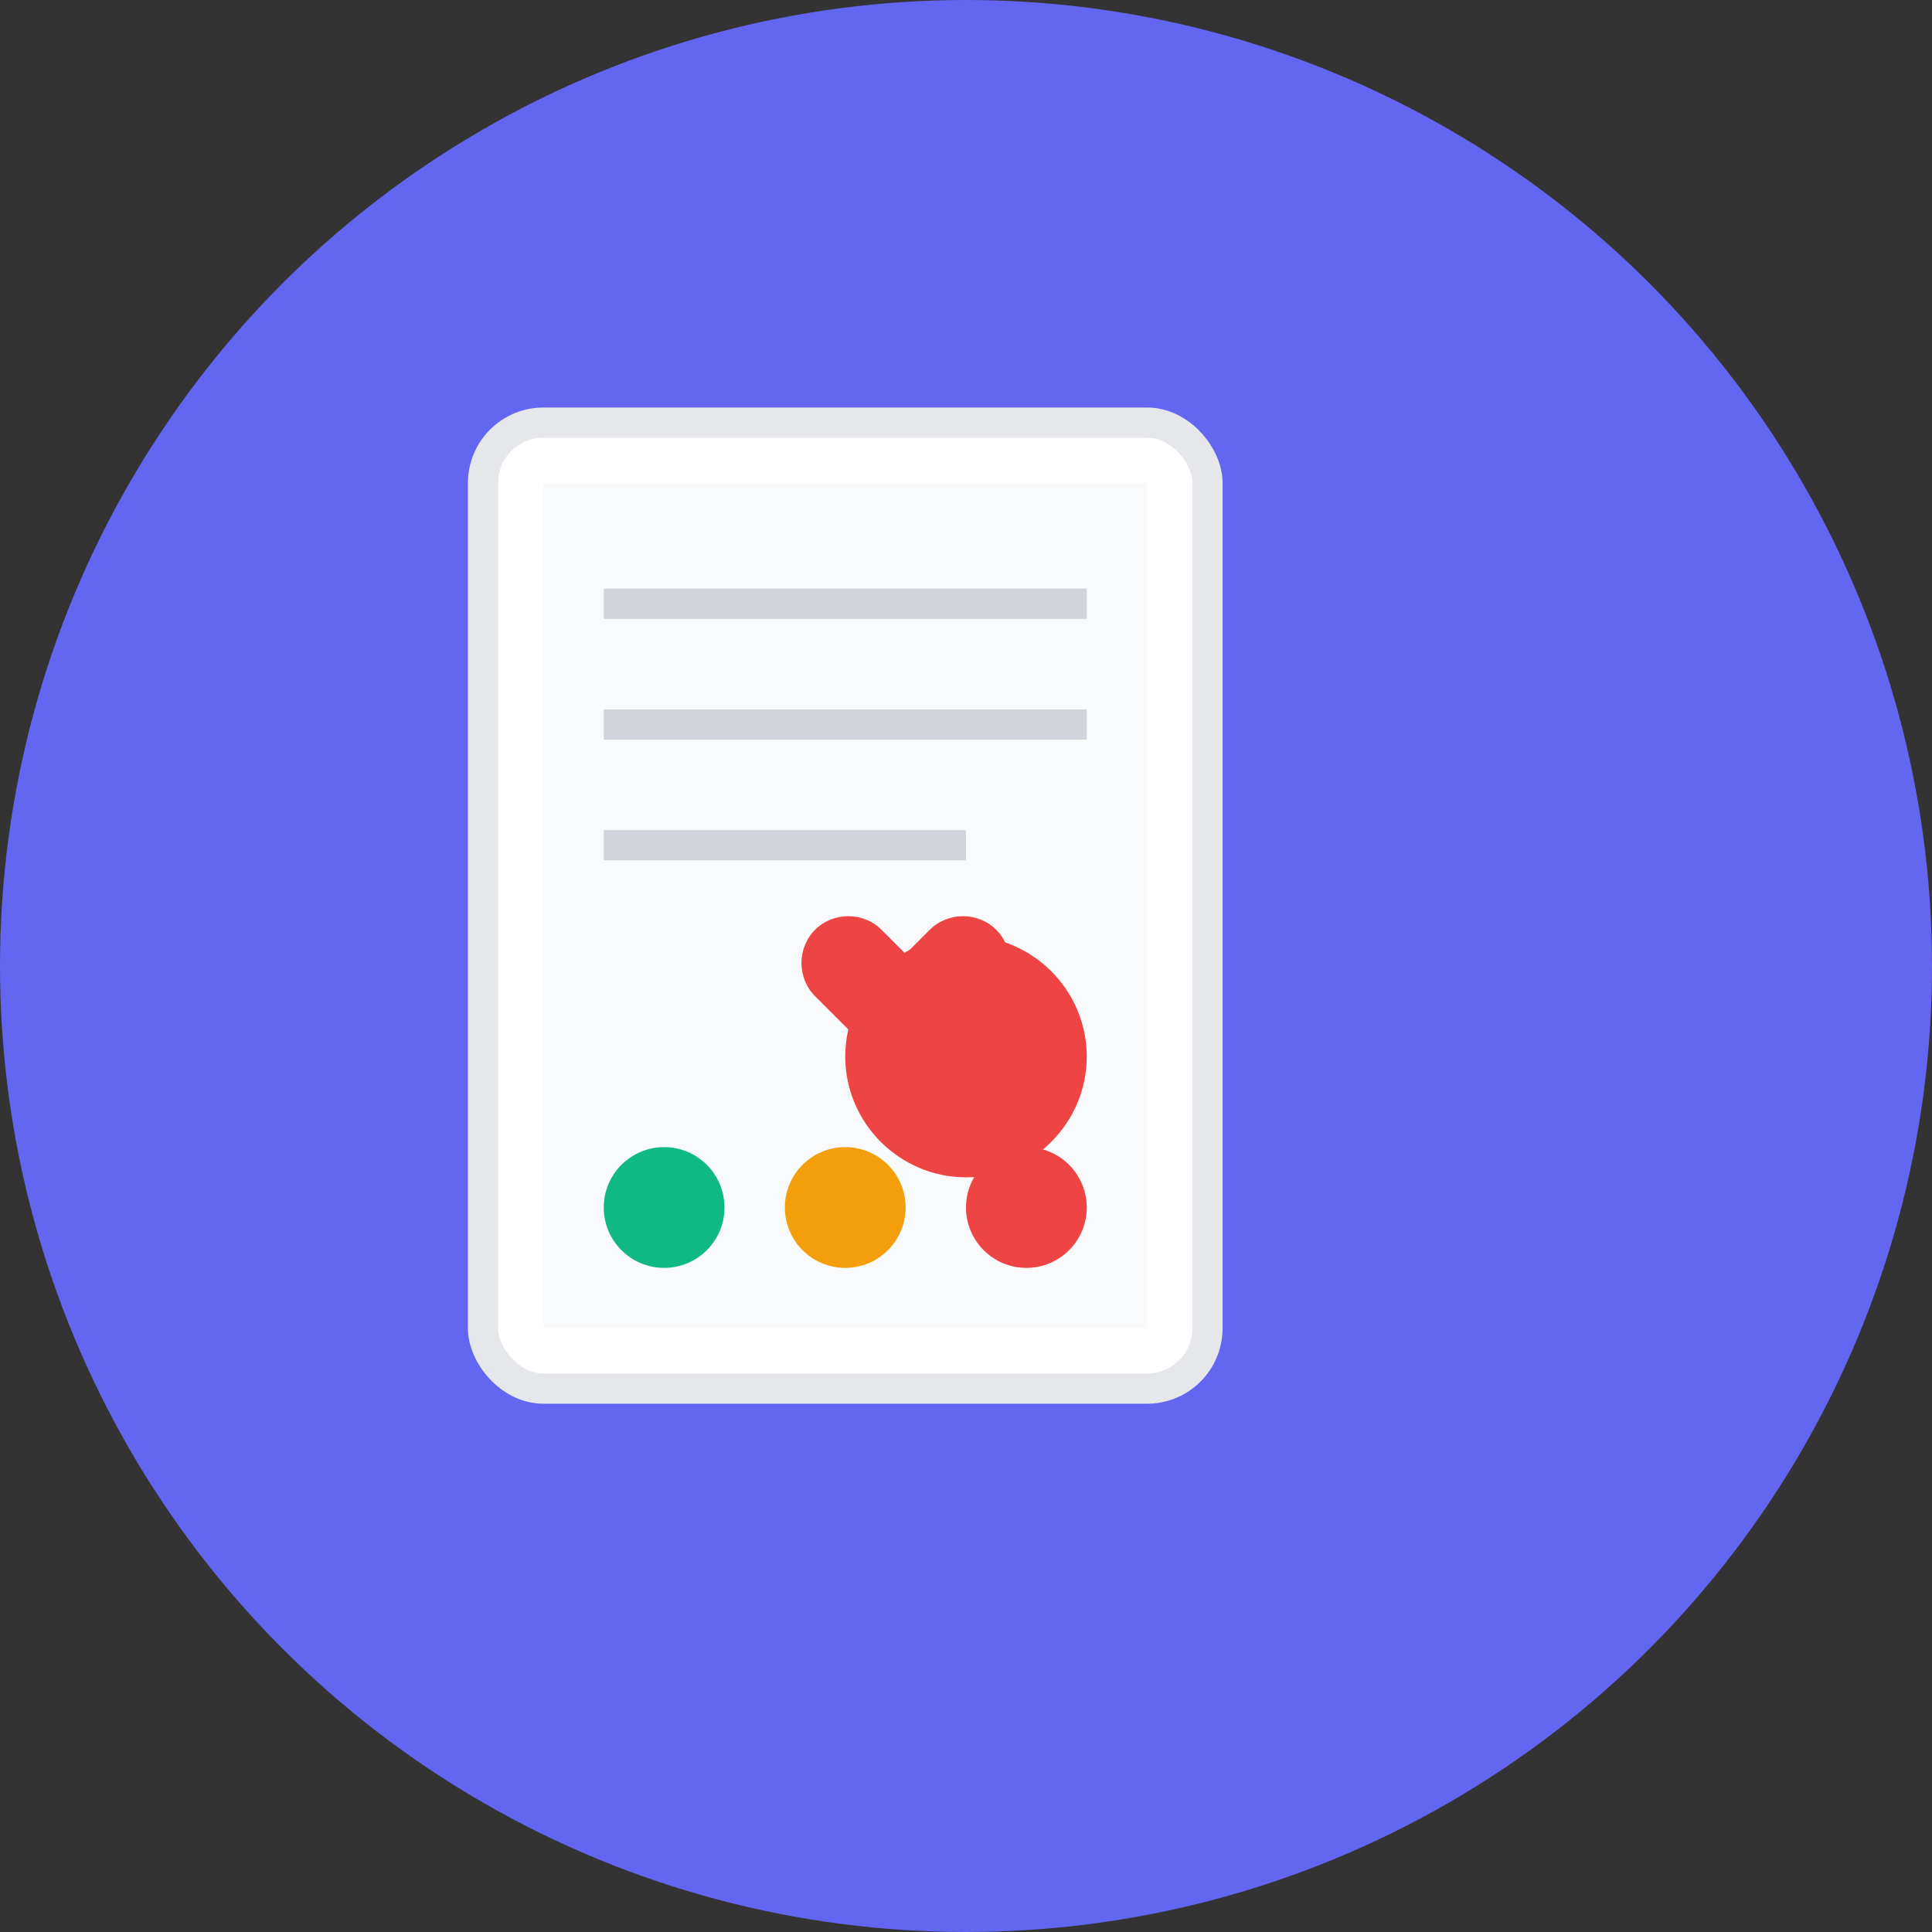 <svg width="32" height="32" viewBox="0 0 32 32" fill="none" xmlns="http://www.w3.org/2000/svg">
  <rect x="0" y="0" width="32" height="32" fill="#333333" stroke="none"/>
  <!-- Background circle -->
  <circle cx="16" cy="16" r="16" fill="#6366f1"/>
  
  <!-- Journal book -->
  <rect x="8" y="7" width="12" height="16" rx="1" fill="#ffffff" stroke="#e5e7eb" stroke-width="0.5"/>
  <rect x="9" y="8" width="10" height="14" fill="#f8fafc"/>
  
  <!-- Journal lines -->
  <line x1="10" y1="10" x2="18" y2="10" stroke="#d1d5db" stroke-width="0.5"/>
  <line x1="10" y1="12" x2="18" y2="12" stroke="#d1d5db" stroke-width="0.5"/>
  <line x1="10" y1="14" x2="16" y2="14" stroke="#d1d5db" stroke-width="0.5"/>
  
  <!-- Heart symbol -->
  <path d="M14 17.5c0-1.1.9-2 2-2s2 .9 2 2c0 1.1-.9 2-2 2s-2-.9-2-2z" fill="#ef4444"/>
  <path d="M13.5 16.5c-.3-.3-.3-.8 0-1.1.3-.3.8-.3 1.1 0l.4.4.4-.4c.3-.3.8-.3 1.1 0 .3.3.3.8 0 1.1l-1.5 1.5-1.5-1.5z" fill="#ef4444"/>
  
  <!-- Mood indicator dots -->
  <circle cx="11" cy="20" r="1" fill="#10b981"/>
  <circle cx="14" cy="20" r="1" fill="#f59e0b"/>
  <circle cx="17" cy="20" r="1" fill="#ef4444"/>
</svg>
